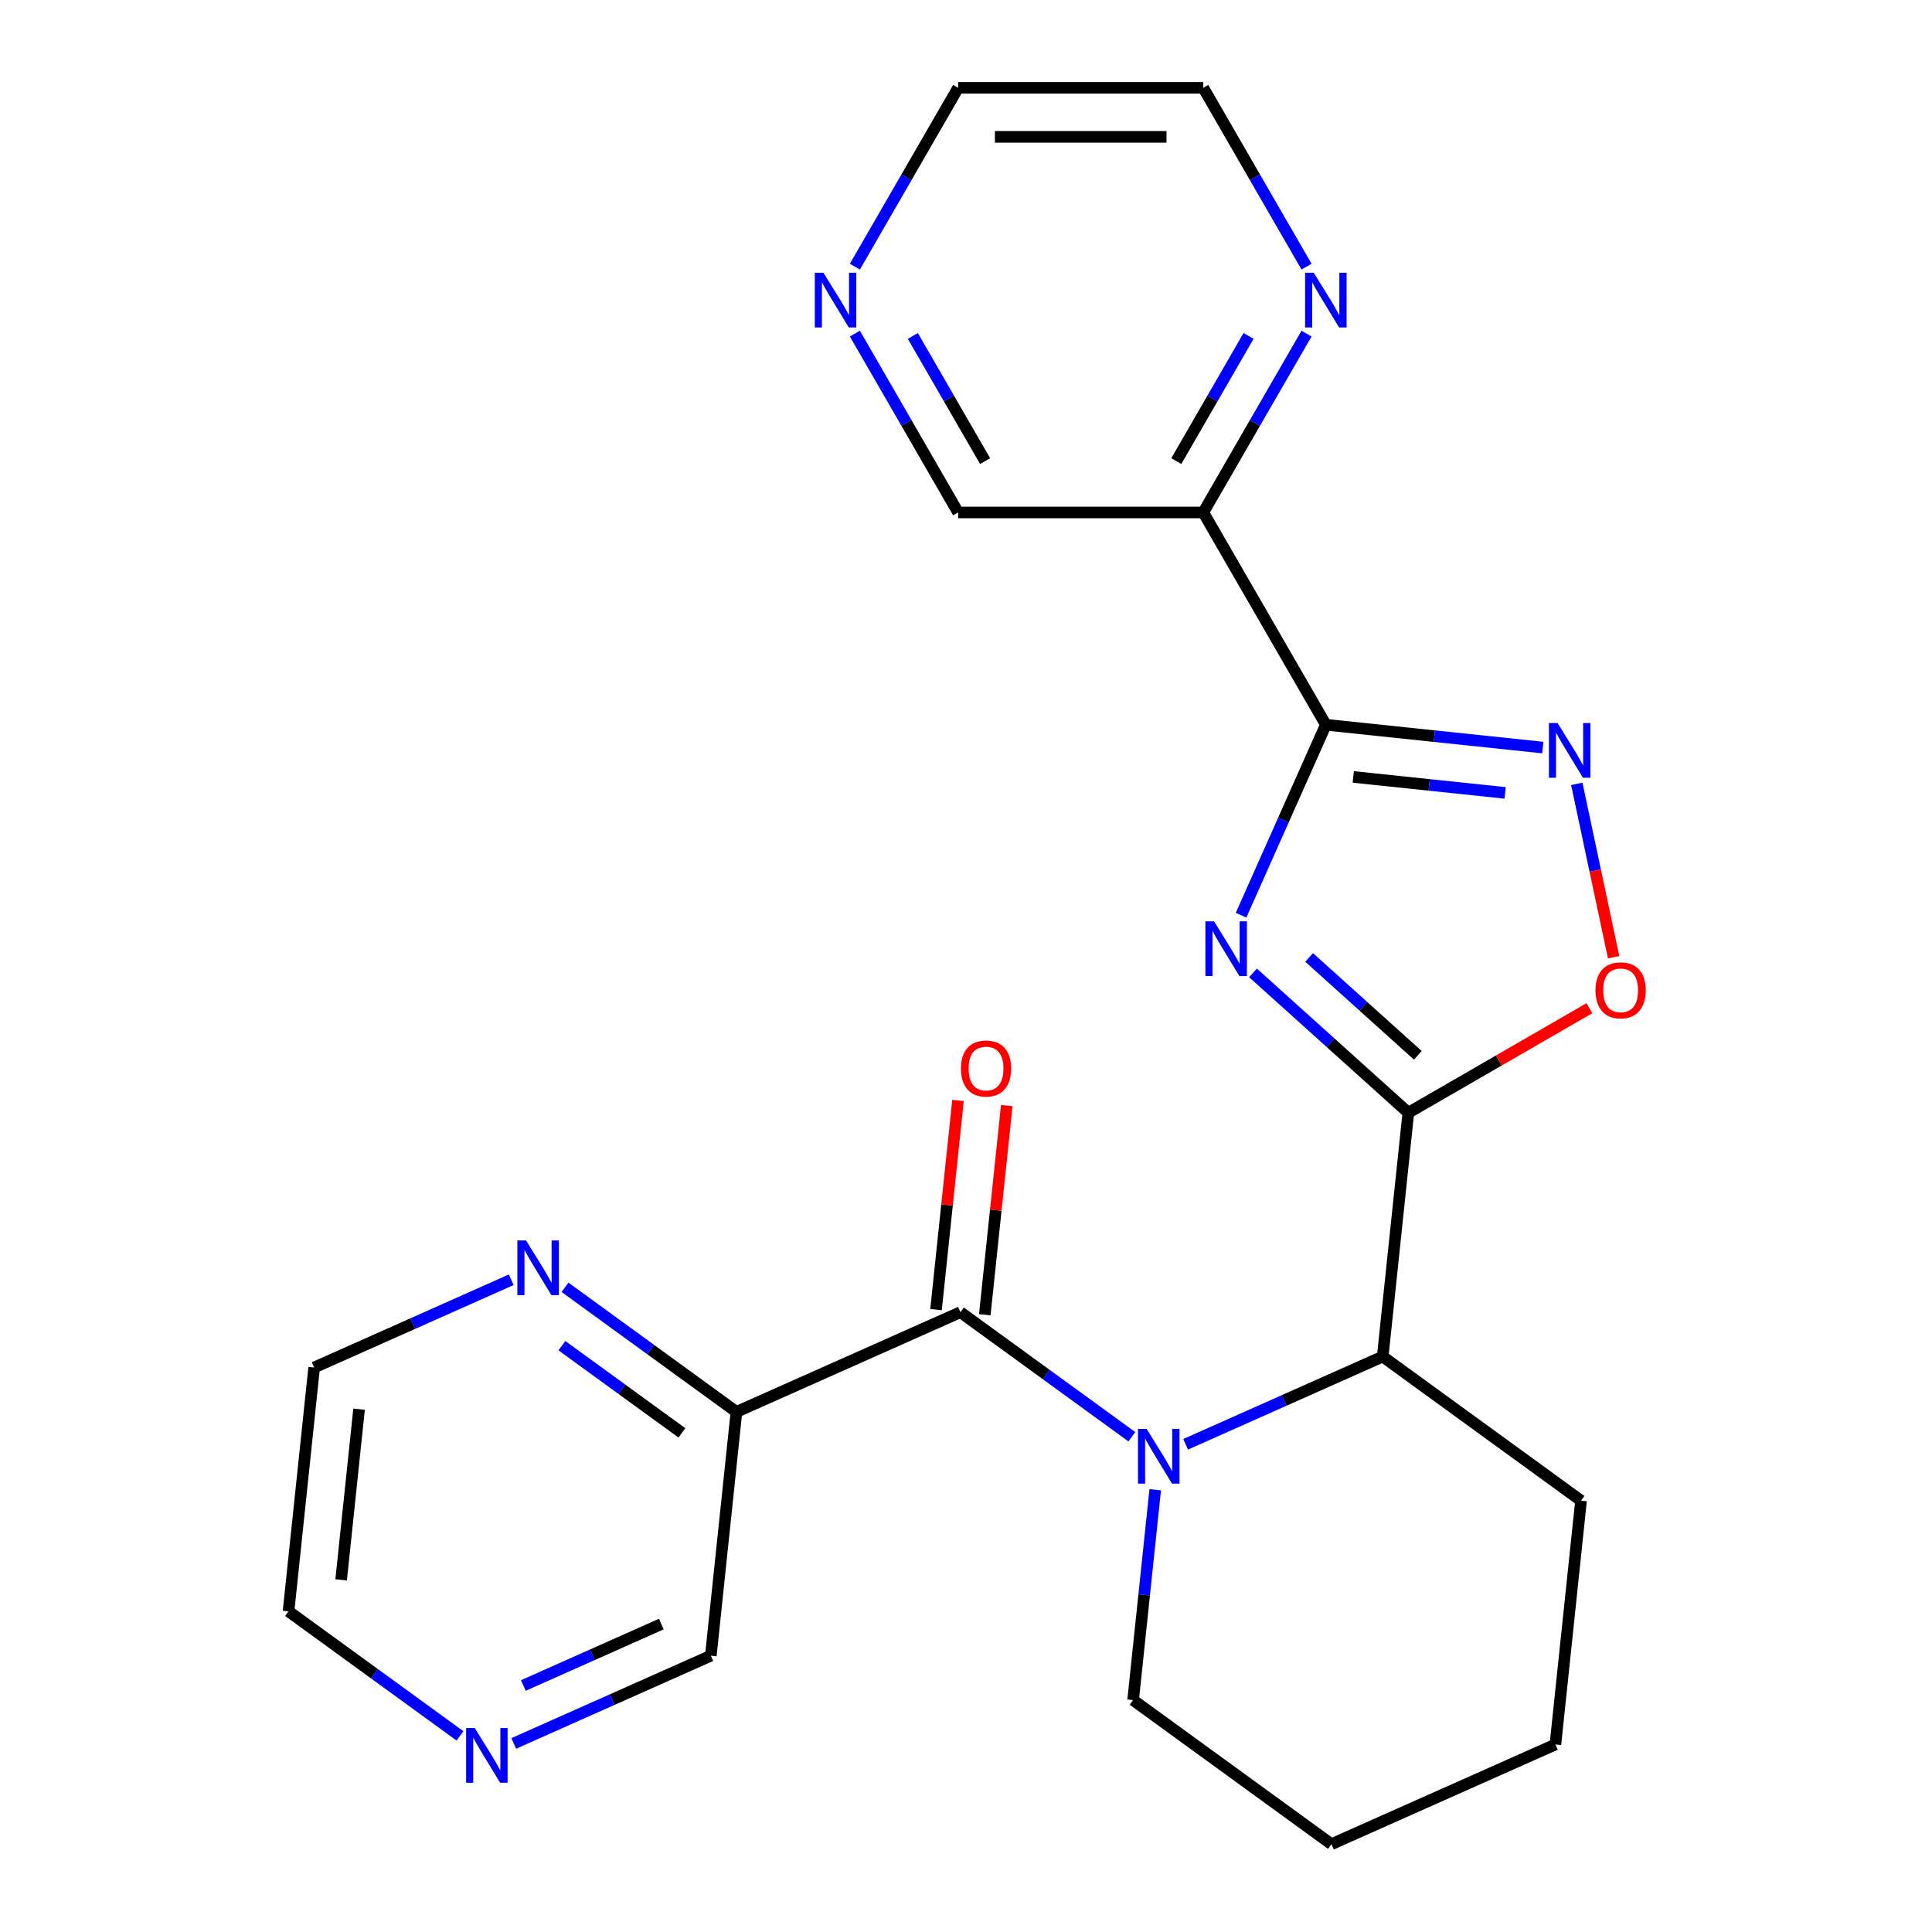 <?xml version='1.0' encoding='iso-8859-1'?>
<svg version='1.1' baseProfile='full'
              xmlns='http://www.w3.org/2000/svg'
                      xmlns:rdkit='http://www.rdkit.org/xml'
                      xmlns:xlink='http://www.w3.org/1999/xlink'
                  xml:space='preserve'
width='1000px' height='1000px' viewBox='0 0 1000 1000'>
<!-- END OF HEADER -->
<rect style='opacity:1.0;fill:#FFFFFF;stroke:none' width='1000' height='1000' x='0' y='0'> </rect>
<path class='bond-0' d='M 648.562,503.576 L 688.755,539.766' style='fill:none;fill-rule:evenodd;stroke:#0000FF;stroke-width:6px;stroke-linecap:butt;stroke-linejoin:miter;stroke-opacity:1' />
<path class='bond-0' d='M 688.755,539.766 L 728.948,575.956' style='fill:none;fill-rule:evenodd;stroke:#000000;stroke-width:6px;stroke-linecap:butt;stroke-linejoin:miter;stroke-opacity:1' />
<path class='bond-0' d='M 677.601,495.573 L 705.736,520.906' style='fill:none;fill-rule:evenodd;stroke:#0000FF;stroke-width:6px;stroke-linecap:butt;stroke-linejoin:miter;stroke-opacity:1' />
<path class='bond-0' d='M 705.736,520.906 L 733.872,546.24' style='fill:none;fill-rule:evenodd;stroke:#000000;stroke-width:6px;stroke-linecap:butt;stroke-linejoin:miter;stroke-opacity:1' />
<path class='bond-1' d='M 642.366,473.717 L 664.314,424.423' style='fill:none;fill-rule:evenodd;stroke:#0000FF;stroke-width:6px;stroke-linecap:butt;stroke-linejoin:miter;stroke-opacity:1' />
<path class='bond-1' d='M 664.314,424.423 L 686.261,375.128' style='fill:none;fill-rule:evenodd;stroke:#000000;stroke-width:6px;stroke-linecap:butt;stroke-linejoin:miter;stroke-opacity:1' />
<path class='bond-5' d='M 728.948,575.956 L 775.808,548.902' style='fill:none;fill-rule:evenodd;stroke:#000000;stroke-width:6px;stroke-linecap:butt;stroke-linejoin:miter;stroke-opacity:1' />
<path class='bond-5' d='M 775.808,548.902 L 822.667,521.848' style='fill:none;fill-rule:evenodd;stroke:#FF0000;stroke-width:6px;stroke-linecap:butt;stroke-linejoin:miter;stroke-opacity:1' />
<path class='bond-6' d='M 728.948,575.956 L 715.684,702.153' style='fill:none;fill-rule:evenodd;stroke:#000000;stroke-width:6px;stroke-linecap:butt;stroke-linejoin:miter;stroke-opacity:1' />
<path class='bond-4' d='M 686.261,375.128 L 742.403,381.029' style='fill:none;fill-rule:evenodd;stroke:#000000;stroke-width:6px;stroke-linecap:butt;stroke-linejoin:miter;stroke-opacity:1' />
<path class='bond-4' d='M 742.403,381.029 L 798.545,386.93' style='fill:none;fill-rule:evenodd;stroke:#0000FF;stroke-width:6px;stroke-linecap:butt;stroke-linejoin:miter;stroke-opacity:1' />
<path class='bond-4' d='M 700.451,402.138 L 739.75,406.268' style='fill:none;fill-rule:evenodd;stroke:#000000;stroke-width:6px;stroke-linecap:butt;stroke-linejoin:miter;stroke-opacity:1' />
<path class='bond-4' d='M 739.75,406.268 L 779.049,410.399' style='fill:none;fill-rule:evenodd;stroke:#0000FF;stroke-width:6px;stroke-linecap:butt;stroke-linejoin:miter;stroke-opacity:1' />
<path class='bond-7' d='M 686.261,375.128 L 622.815,265.237' style='fill:none;fill-rule:evenodd;stroke:#000000;stroke-width:6px;stroke-linecap:butt;stroke-linejoin:miter;stroke-opacity:1' />
<path class='bond-2' d='M 613.676,747.57 L 664.68,724.861' style='fill:none;fill-rule:evenodd;stroke:#0000FF;stroke-width:6px;stroke-linecap:butt;stroke-linejoin:miter;stroke-opacity:1' />
<path class='bond-2' d='M 664.68,724.861 L 715.684,702.153' style='fill:none;fill-rule:evenodd;stroke:#000000;stroke-width:6px;stroke-linecap:butt;stroke-linejoin:miter;stroke-opacity:1' />
<path class='bond-3' d='M 585.851,743.656 L 541.478,711.418' style='fill:none;fill-rule:evenodd;stroke:#0000FF;stroke-width:6px;stroke-linecap:butt;stroke-linejoin:miter;stroke-opacity:1' />
<path class='bond-3' d='M 541.478,711.418 L 497.106,679.179' style='fill:none;fill-rule:evenodd;stroke:#000000;stroke-width:6px;stroke-linecap:butt;stroke-linejoin:miter;stroke-opacity:1' />
<path class='bond-14' d='M 597.942,771.096 L 592.22,825.528' style='fill:none;fill-rule:evenodd;stroke:#0000FF;stroke-width:6px;stroke-linecap:butt;stroke-linejoin:miter;stroke-opacity:1' />
<path class='bond-14' d='M 592.22,825.528 L 586.499,879.961' style='fill:none;fill-rule:evenodd;stroke:#000000;stroke-width:6px;stroke-linecap:butt;stroke-linejoin:miter;stroke-opacity:1' />
<path class='bond-8' d='M 497.106,679.179 L 381.185,730.791' style='fill:none;fill-rule:evenodd;stroke:#000000;stroke-width:6px;stroke-linecap:butt;stroke-linejoin:miter;stroke-opacity:1' />
<path class='bond-11' d='M 509.725,680.506 L 515.415,626.374' style='fill:none;fill-rule:evenodd;stroke:#000000;stroke-width:6px;stroke-linecap:butt;stroke-linejoin:miter;stroke-opacity:1' />
<path class='bond-11' d='M 515.415,626.374 L 521.105,572.242' style='fill:none;fill-rule:evenodd;stroke:#FF0000;stroke-width:6px;stroke-linecap:butt;stroke-linejoin:miter;stroke-opacity:1' />
<path class='bond-11' d='M 484.486,677.853 L 490.176,623.721' style='fill:none;fill-rule:evenodd;stroke:#000000;stroke-width:6px;stroke-linecap:butt;stroke-linejoin:miter;stroke-opacity:1' />
<path class='bond-11' d='M 490.176,623.721 L 495.865,569.589' style='fill:none;fill-rule:evenodd;stroke:#FF0000;stroke-width:6px;stroke-linecap:butt;stroke-linejoin:miter;stroke-opacity:1' />
<path class='bond-24' d='M 816.141,405.724 L 825.678,450.593' style='fill:none;fill-rule:evenodd;stroke:#0000FF;stroke-width:6px;stroke-linecap:butt;stroke-linejoin:miter;stroke-opacity:1' />
<path class='bond-24' d='M 825.678,450.593 L 835.215,495.461' style='fill:none;fill-rule:evenodd;stroke:#FF0000;stroke-width:6px;stroke-linecap:butt;stroke-linejoin:miter;stroke-opacity:1' />
<path class='bond-17' d='M 715.684,702.153 L 818.342,776.738' style='fill:none;fill-rule:evenodd;stroke:#000000;stroke-width:6px;stroke-linecap:butt;stroke-linejoin:miter;stroke-opacity:1' />
<path class='bond-9' d='M 622.815,265.237 L 649.535,218.958' style='fill:none;fill-rule:evenodd;stroke:#000000;stroke-width:6px;stroke-linecap:butt;stroke-linejoin:miter;stroke-opacity:1' />
<path class='bond-9' d='M 649.535,218.958 L 676.254,172.678' style='fill:none;fill-rule:evenodd;stroke:#0000FF;stroke-width:6px;stroke-linecap:butt;stroke-linejoin:miter;stroke-opacity:1' />
<path class='bond-9' d='M 608.853,238.664 L 627.556,206.268' style='fill:none;fill-rule:evenodd;stroke:#000000;stroke-width:6px;stroke-linecap:butt;stroke-linejoin:miter;stroke-opacity:1' />
<path class='bond-9' d='M 627.556,206.268 L 646.26,173.873' style='fill:none;fill-rule:evenodd;stroke:#0000FF;stroke-width:6px;stroke-linecap:butt;stroke-linejoin:miter;stroke-opacity:1' />
<path class='bond-15' d='M 622.815,265.237 L 495.924,265.237' style='fill:none;fill-rule:evenodd;stroke:#000000;stroke-width:6px;stroke-linecap:butt;stroke-linejoin:miter;stroke-opacity:1' />
<path class='bond-10' d='M 381.185,730.791 L 336.812,698.552' style='fill:none;fill-rule:evenodd;stroke:#000000;stroke-width:6px;stroke-linecap:butt;stroke-linejoin:miter;stroke-opacity:1' />
<path class='bond-10' d='M 336.812,698.552 L 292.44,666.314' style='fill:none;fill-rule:evenodd;stroke:#0000FF;stroke-width:6px;stroke-linecap:butt;stroke-linejoin:miter;stroke-opacity:1' />
<path class='bond-10' d='M 352.956,741.651 L 321.895,719.084' style='fill:none;fill-rule:evenodd;stroke:#000000;stroke-width:6px;stroke-linecap:butt;stroke-linejoin:miter;stroke-opacity:1' />
<path class='bond-10' d='M 321.895,719.084 L 290.834,696.517' style='fill:none;fill-rule:evenodd;stroke:#0000FF;stroke-width:6px;stroke-linecap:butt;stroke-linejoin:miter;stroke-opacity:1' />
<path class='bond-16' d='M 381.185,730.791 L 367.921,856.987' style='fill:none;fill-rule:evenodd;stroke:#000000;stroke-width:6px;stroke-linecap:butt;stroke-linejoin:miter;stroke-opacity:1' />
<path class='bond-18' d='M 676.254,138.014 L 649.535,91.734' style='fill:none;fill-rule:evenodd;stroke:#0000FF;stroke-width:6px;stroke-linecap:butt;stroke-linejoin:miter;stroke-opacity:1' />
<path class='bond-18' d='M 649.535,91.734 L 622.815,45.455' style='fill:none;fill-rule:evenodd;stroke:#000000;stroke-width:6px;stroke-linecap:butt;stroke-linejoin:miter;stroke-opacity:1' />
<path class='bond-19' d='M 264.615,662.4 L 213.611,685.108' style='fill:none;fill-rule:evenodd;stroke:#0000FF;stroke-width:6px;stroke-linecap:butt;stroke-linejoin:miter;stroke-opacity:1' />
<path class='bond-19' d='M 213.611,685.108 L 162.606,707.817' style='fill:none;fill-rule:evenodd;stroke:#000000;stroke-width:6px;stroke-linecap:butt;stroke-linejoin:miter;stroke-opacity:1' />
<path class='bond-12' d='M 442.485,172.678 L 469.204,218.958' style='fill:none;fill-rule:evenodd;stroke:#0000FF;stroke-width:6px;stroke-linecap:butt;stroke-linejoin:miter;stroke-opacity:1' />
<path class='bond-12' d='M 469.204,218.958 L 495.924,265.237' style='fill:none;fill-rule:evenodd;stroke:#000000;stroke-width:6px;stroke-linecap:butt;stroke-linejoin:miter;stroke-opacity:1' />
<path class='bond-12' d='M 472.479,173.873 L 491.182,206.268' style='fill:none;fill-rule:evenodd;stroke:#0000FF;stroke-width:6px;stroke-linecap:butt;stroke-linejoin:miter;stroke-opacity:1' />
<path class='bond-12' d='M 491.182,206.268 L 509.886,238.664' style='fill:none;fill-rule:evenodd;stroke:#000000;stroke-width:6px;stroke-linecap:butt;stroke-linejoin:miter;stroke-opacity:1' />
<path class='bond-20' d='M 442.485,138.014 L 469.204,91.734' style='fill:none;fill-rule:evenodd;stroke:#0000FF;stroke-width:6px;stroke-linecap:butt;stroke-linejoin:miter;stroke-opacity:1' />
<path class='bond-20' d='M 469.204,91.734 L 495.924,45.455' style='fill:none;fill-rule:evenodd;stroke:#000000;stroke-width:6px;stroke-linecap:butt;stroke-linejoin:miter;stroke-opacity:1' />
<path class='bond-13' d='M 265.912,902.404 L 316.917,879.696' style='fill:none;fill-rule:evenodd;stroke:#0000FF;stroke-width:6px;stroke-linecap:butt;stroke-linejoin:miter;stroke-opacity:1' />
<path class='bond-13' d='M 316.917,879.696 L 367.921,856.987' style='fill:none;fill-rule:evenodd;stroke:#000000;stroke-width:6px;stroke-linecap:butt;stroke-linejoin:miter;stroke-opacity:1' />
<path class='bond-13' d='M 270.891,872.407 L 306.594,856.511' style='fill:none;fill-rule:evenodd;stroke:#0000FF;stroke-width:6px;stroke-linecap:butt;stroke-linejoin:miter;stroke-opacity:1' />
<path class='bond-13' d='M 306.594,856.511 L 342.297,840.615' style='fill:none;fill-rule:evenodd;stroke:#000000;stroke-width:6px;stroke-linecap:butt;stroke-linejoin:miter;stroke-opacity:1' />
<path class='bond-21' d='M 238.088,898.491 L 193.715,866.252' style='fill:none;fill-rule:evenodd;stroke:#0000FF;stroke-width:6px;stroke-linecap:butt;stroke-linejoin:miter;stroke-opacity:1' />
<path class='bond-21' d='M 193.715,866.252 L 149.342,834.013' style='fill:none;fill-rule:evenodd;stroke:#000000;stroke-width:6px;stroke-linecap:butt;stroke-linejoin:miter;stroke-opacity:1' />
<path class='bond-26' d='M 586.499,879.961 L 689.157,954.545' style='fill:none;fill-rule:evenodd;stroke:#000000;stroke-width:6px;stroke-linecap:butt;stroke-linejoin:miter;stroke-opacity:1' />
<path class='bond-23' d='M 818.342,776.738 L 805.078,902.934' style='fill:none;fill-rule:evenodd;stroke:#000000;stroke-width:6px;stroke-linecap:butt;stroke-linejoin:miter;stroke-opacity:1' />
<path class='bond-25' d='M 622.815,45.455 L 495.924,45.455' style='fill:none;fill-rule:evenodd;stroke:#000000;stroke-width:6px;stroke-linecap:butt;stroke-linejoin:miter;stroke-opacity:1' />
<path class='bond-25' d='M 603.781,70.833 L 514.957,70.833' style='fill:none;fill-rule:evenodd;stroke:#000000;stroke-width:6px;stroke-linecap:butt;stroke-linejoin:miter;stroke-opacity:1' />
<path class='bond-27' d='M 162.606,707.817 L 149.342,834.013' style='fill:none;fill-rule:evenodd;stroke:#000000;stroke-width:6px;stroke-linecap:butt;stroke-linejoin:miter;stroke-opacity:1' />
<path class='bond-27' d='M 185.856,729.399 L 176.571,817.737' style='fill:none;fill-rule:evenodd;stroke:#000000;stroke-width:6px;stroke-linecap:butt;stroke-linejoin:miter;stroke-opacity:1' />
<path class='bond-22' d='M 689.157,954.545 L 805.078,902.934' style='fill:none;fill-rule:evenodd;stroke:#000000;stroke-width:6px;stroke-linecap:butt;stroke-linejoin:miter;stroke-opacity:1' />
<path  class='atom-0' d='M 628.389 476.889
L 637.669 491.889
Q 638.589 493.369, 640.069 496.049
Q 641.549 498.729, 641.629 498.889
L 641.629 476.889
L 645.389 476.889
L 645.389 505.209
L 641.509 505.209
L 631.549 488.809
Q 630.389 486.889, 629.149 484.689
Q 627.949 482.489, 627.589 481.809
L 627.589 505.209
L 623.909 505.209
L 623.909 476.889
L 628.389 476.889
' fill='#0000FF'/>
<path  class='atom-3' d='M 593.503 739.604
L 602.783 754.604
Q 603.703 756.084, 605.183 758.764
Q 606.663 761.444, 606.743 761.604
L 606.743 739.604
L 610.503 739.604
L 610.503 767.924
L 606.623 767.924
L 596.663 751.524
Q 595.503 749.604, 594.263 747.404
Q 593.063 745.204, 592.703 744.524
L 592.703 767.924
L 589.023 767.924
L 589.023 739.604
L 593.503 739.604
' fill='#0000FF'/>
<path  class='atom-5' d='M 806.197 374.232
L 815.477 389.232
Q 816.397 390.712, 817.877 393.392
Q 819.357 396.072, 819.437 396.232
L 819.437 374.232
L 823.197 374.232
L 823.197 402.552
L 819.317 402.552
L 809.357 386.152
Q 808.197 384.232, 806.957 382.032
Q 805.757 379.832, 805.397 379.152
L 805.397 402.552
L 801.717 402.552
L 801.717 374.232
L 806.197 374.232
' fill='#0000FF'/>
<path  class='atom-6' d='M 825.839 512.591
Q 825.839 505.791, 829.199 501.991
Q 832.559 498.191, 838.839 498.191
Q 845.119 498.191, 848.479 501.991
Q 851.839 505.791, 851.839 512.591
Q 851.839 519.471, 848.439 523.391
Q 845.039 527.271, 838.839 527.271
Q 832.599 527.271, 829.199 523.391
Q 825.839 519.511, 825.839 512.591
M 838.839 524.071
Q 843.159 524.071, 845.479 521.191
Q 847.839 518.271, 847.839 512.591
Q 847.839 507.031, 845.479 504.231
Q 843.159 501.391, 838.839 501.391
Q 834.519 501.391, 832.159 504.191
Q 829.839 506.991, 829.839 512.591
Q 829.839 518.311, 832.159 521.191
Q 834.519 524.071, 838.839 524.071
' fill='#FF0000'/>
<path  class='atom-10' d='M 680.001 141.186
L 689.281 156.186
Q 690.201 157.666, 691.681 160.346
Q 693.161 163.026, 693.241 163.186
L 693.241 141.186
L 697.001 141.186
L 697.001 169.506
L 693.121 169.506
L 683.161 153.106
Q 682.001 151.186, 680.761 148.986
Q 679.561 146.786, 679.201 146.106
L 679.201 169.506
L 675.521 169.506
L 675.521 141.186
L 680.001 141.186
' fill='#0000FF'/>
<path  class='atom-11' d='M 272.267 642.046
L 281.547 657.046
Q 282.467 658.526, 283.947 661.206
Q 285.427 663.886, 285.507 664.046
L 285.507 642.046
L 289.267 642.046
L 289.267 670.366
L 285.387 670.366
L 275.427 653.966
Q 274.267 652.046, 273.027 649.846
Q 271.827 647.646, 271.467 646.966
L 271.467 670.366
L 267.787 670.366
L 267.787 642.046
L 272.267 642.046
' fill='#0000FF'/>
<path  class='atom-12' d='M 497.37 553.063
Q 497.37 546.263, 500.73 542.463
Q 504.09 538.663, 510.37 538.663
Q 516.65 538.663, 520.01 542.463
Q 523.37 546.263, 523.37 553.063
Q 523.37 559.943, 519.97 563.863
Q 516.57 567.743, 510.37 567.743
Q 504.13 567.743, 500.73 563.863
Q 497.37 559.983, 497.37 553.063
M 510.37 564.543
Q 514.69 564.543, 517.01 561.663
Q 519.37 558.743, 519.37 553.063
Q 519.37 547.503, 517.01 544.703
Q 514.69 541.863, 510.37 541.863
Q 506.05 541.863, 503.69 544.663
Q 501.37 547.463, 501.37 553.063
Q 501.37 558.783, 503.69 561.663
Q 506.05 564.543, 510.37 564.543
' fill='#FF0000'/>
<path  class='atom-13' d='M 426.218 141.186
L 435.498 156.186
Q 436.418 157.666, 437.898 160.346
Q 439.378 163.026, 439.458 163.186
L 439.458 141.186
L 443.218 141.186
L 443.218 169.506
L 439.338 169.506
L 429.378 153.106
Q 428.218 151.186, 426.978 148.986
Q 425.778 146.786, 425.418 146.106
L 425.418 169.506
L 421.738 169.506
L 421.738 141.186
L 426.218 141.186
' fill='#0000FF'/>
<path  class='atom-14' d='M 245.74 894.438
L 255.02 909.438
Q 255.94 910.918, 257.42 913.598
Q 258.9 916.278, 258.98 916.438
L 258.98 894.438
L 262.74 894.438
L 262.74 922.758
L 258.86 922.758
L 248.9 906.358
Q 247.74 904.438, 246.5 902.238
Q 245.3 900.038, 244.94 899.358
L 244.94 922.758
L 241.26 922.758
L 241.26 894.438
L 245.74 894.438
' fill='#0000FF'/>
</svg>
